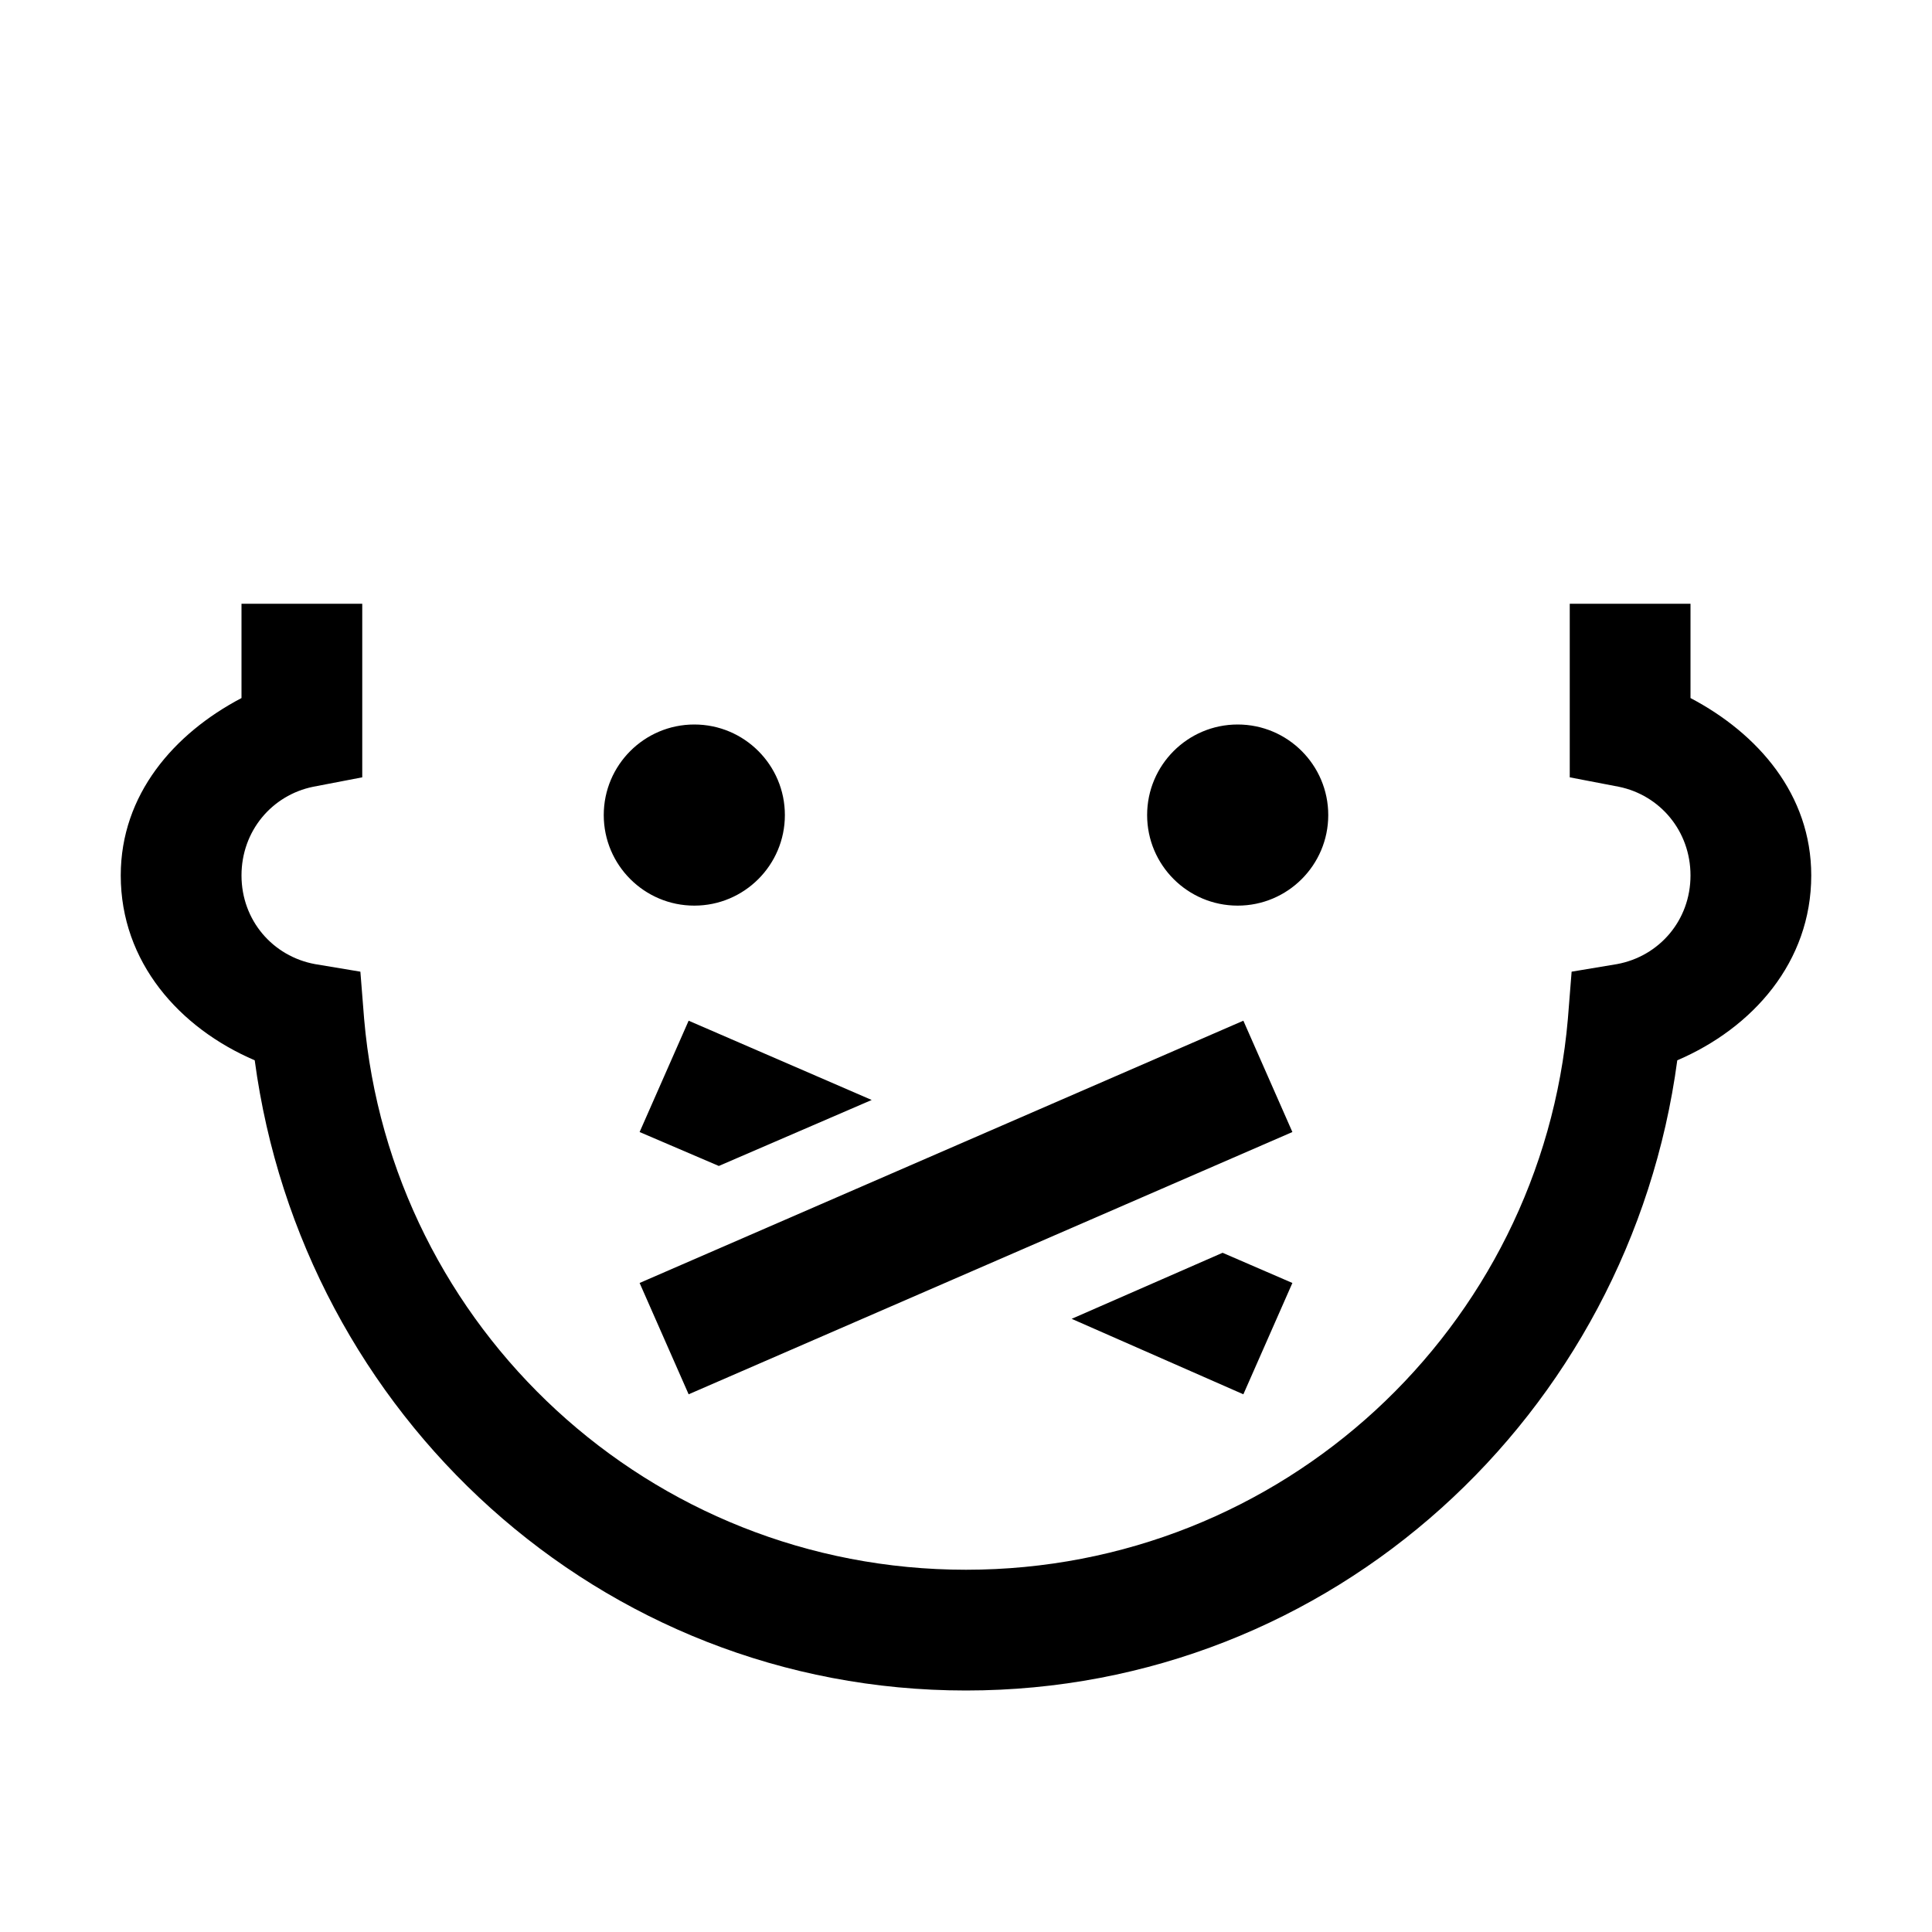 <svg xmlns="http://www.w3.org/2000/svg" viewBox="0 0 32 32">
    <path d="M 4 10 L 4 11.562 C 2.882 12.149 2 13.16 2 14.5 C 2 15.936 2.971 17.027 4.219 17.562 C 5.005 23.426 9.929 28 16 28 C 22.071 28 26.995 23.426 27.781 17.562 C 29.029 17.027 30 15.936 30 14.5 C 30 13.16 29.118 12.15 28 11.562 L 28 10 L 26 10 L 26 12.062 L 26 12.875 L 26.812 13.031 C 27.495 13.17 28 13.765 28 14.5 C 28 15.245 27.48 15.841 26.781 15.969 L 26.031 16.094 L 25.969 16.875 C 25.527 21.995 21.241 26 16 26 C 10.759 26 6.473 21.995 6.031 16.875 L 5.969 16.094 L 5.219 15.969 C 4.52 15.841 4 15.245 4 14.5 C 4 13.763 4.505 13.17 5.188 13.031 L 6 12.875 L 6 12.062 L 6 10 L 4 10 z M 11.5 12 C 10.672 12 10 12.672 10 13.5 C 10 14.328 10.672 15 11.5 15 C 12.328 15 13 14.328 13 13.5 C 13 12.672 12.328 12 11.5 12 z M 20.5 12 C 19.672 12 19 12.672 19 13.5 C 19 14.328 19.672 15 20.5 15 C 21.328 15 22 14.328 22 13.5 C 22 12.672 21.328 12 20.5 12 z M 11.406 16.906 L 10.594 18.75 L 11.906 19.312 L 14.438 18.219 L 11.406 16.906 z M 20.594 16.906 L 10.594 21.25 L 11.406 23.094 L 21.406 18.75 L 20.594 16.906 z M 20.25 20.75 L 17.75 21.844 L 20.594 23.094 L 21.406 21.25 L 20.25 20.75 z"/>
</svg>